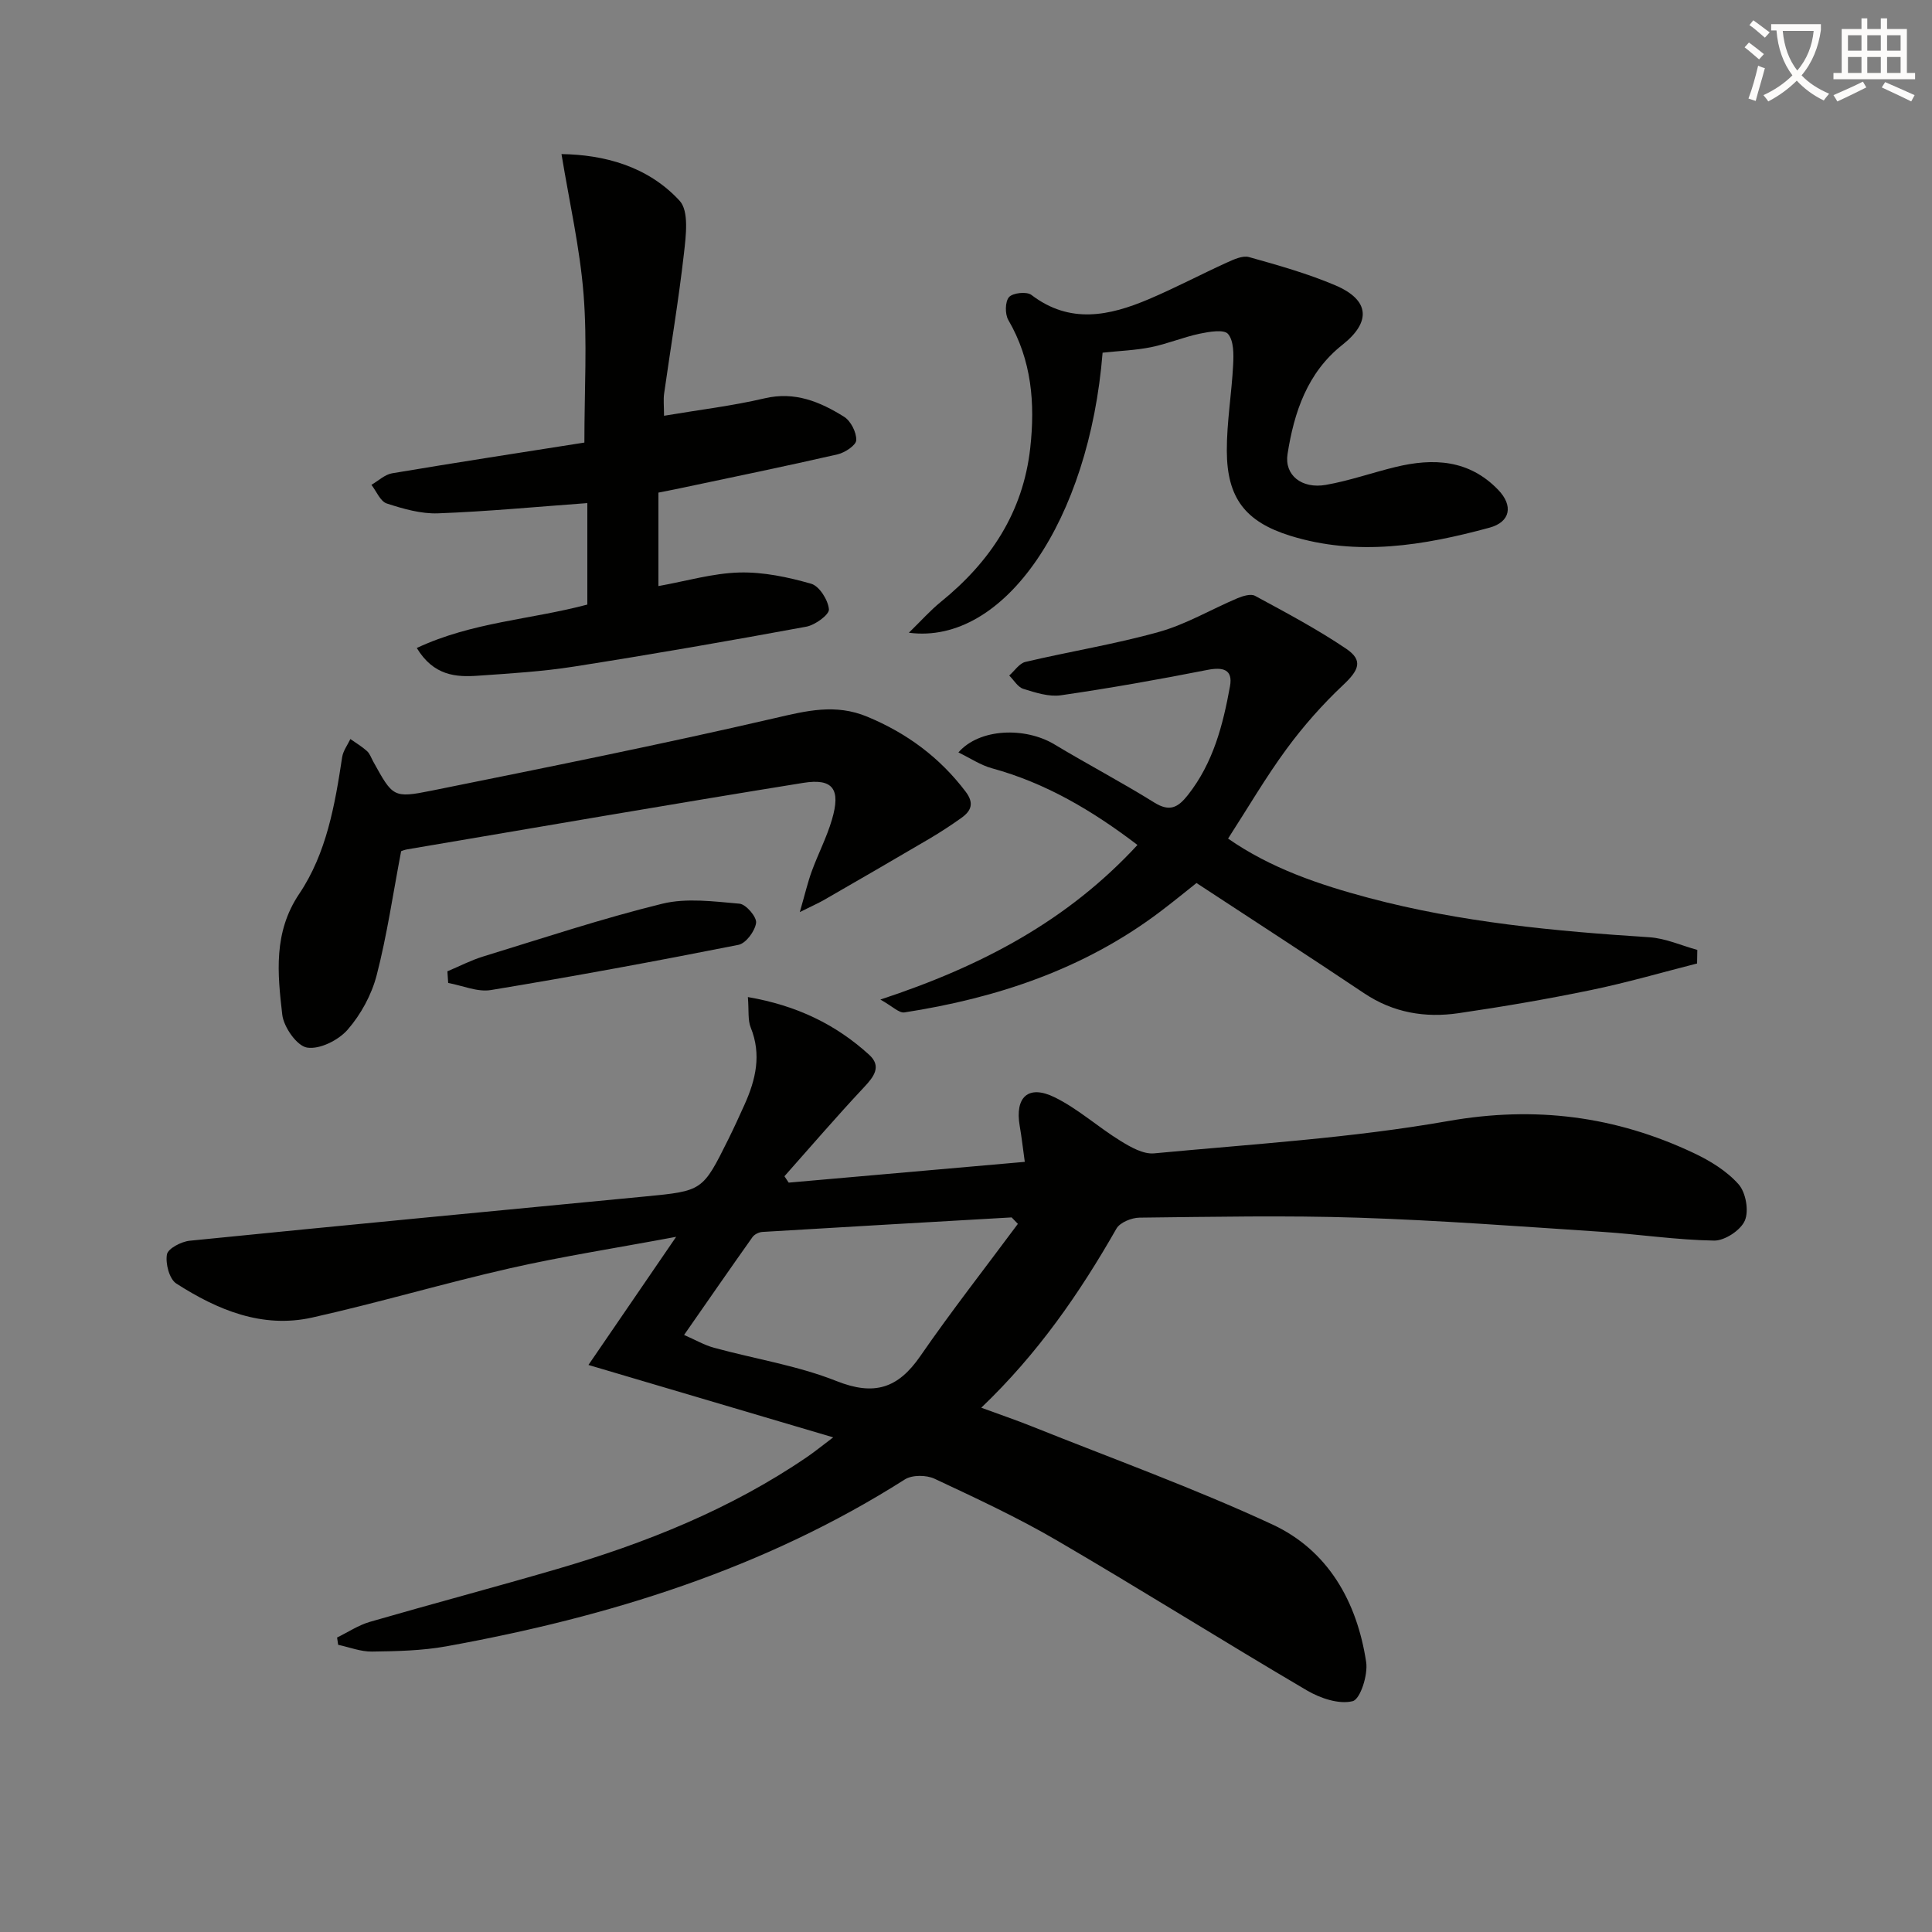 <svg enable-background="new 0 0 400 400" viewBox="0 0 400 400" xmlns="http://www.w3.org/2000/svg"><rect x="0" y="0" width="400" height="400" fill="#808080" stroke="none"/><path d="m362.1 8.8c1.1.8 2.1 1.6 3.1 2.4l-1 1.1c-1.3-1.1-2.3-2-3-2.5zm1.9 4.8c.5.2.9.4 1.4.5-.6 2.3-1.3 4.5-1.9 6.8l-1.5-.5c.8-2.1 1.4-4.3 2-6.8zm-1-9.4c1.3.9 2.4 1.8 3.4 2.5l-1 1.1c-1.4-1.2-2.4-2.1-3.2-2.6zm3.7 2.2v-1.4h10.3v1.2c-.5 3.6-1.8 6.8-4 9.4 1.5 1.6 3.4 2.8 5.7 3.8-.3.4-.7.8-1.1 1.4-2.3-1.1-4.1-2.5-5.6-4.1-1.6 1.6-3.6 3.1-5.9 4.3-.3-.5-.7-.9-1-1.3 2.4-1.1 4.4-2.5 6-4.1-1.9-2.5-3-5.6-3.3-9.3h-1.1zm8.8 0h-6.4c.3 3.3 1.3 6 3 8.2 2-2.3 3.1-5.1 3.4-8.2z" fill="#fcfbfa"/><path d="m385.3 3.8h1.3v2.2h2.8v-2.2h1.3v2.2h4.1v9.1h1.7v1.3h-16.9v-1.3h1.7v-9.1h4.1v-2.2zm.4 13.1.7 1.2c-1.8.9-3.8 1.9-6 2.9-.2-.4-.5-.8-.8-1.3 2.3-1 4.3-1.9 6.1-2.8zm-3.1-6.4h2.8v-3.2h-2.8zm0 4.6h2.8v-3.3h-2.8zm4-4.6h2.8v-3.2h-2.8zm0 4.6h2.8v-3.3h-2.8zm3.7 1.9c2.1.9 4.1 1.8 6.1 2.7l-.7 1.3c-2.2-1.1-4.2-2-6.1-2.9zm3.2-9.7h-2.8v3.2h2.8zm-2.8 7.8h2.8v-3.3h-2.8z" fill="#fcfbfa"/><g fill="#010100"><path d="m154.84 206.43c10.15 1.75 18.22 5.68 25.1 11.94 2.63 2.39 1.03 4.52-1.06 6.74-5.63 6-11 12.26-16.47 18.42.29.44.59.88.88 1.32 16.06-1.41 32.12-2.83 48.88-4.3-.37-2.67-.64-5.07-1.05-7.44-1.03-5.96 1.77-8.61 7.23-5.93 4.85 2.38 8.99 6.17 13.64 9.03 2.09 1.29 4.73 2.8 6.97 2.58 20.33-1.92 40.81-3.16 60.88-6.69 18.02-3.17 34.63-1.02 50.82 6.62 3.4 1.6 6.85 3.72 9.29 6.47 1.5 1.69 2.18 5.49 1.3 7.52-.86 2-4.16 4.17-6.35 4.14-7.78-.12-15.54-1.31-23.33-1.82-16.75-1.1-33.5-2.37-50.27-2.92-15.11-.49-30.25-.18-45.38-.01-1.64.02-4.04.99-4.77 2.27-7.62 13.35-16.27 25.89-27.99 37.08 3.85 1.42 7.19 2.55 10.46 3.86 16.64 6.67 33.54 12.77 49.78 20.3 11.59 5.37 17.56 16.03 19.45 28.51.4 2.65-1.22 7.7-2.8 8.09-2.83.71-6.72-.61-9.49-2.24-17.33-10.19-34.35-20.89-51.71-31.02-8.17-4.77-16.8-8.78-25.38-12.8-1.69-.79-4.62-.81-6.13.15-29.11 18.5-61.32 28.47-94.91 34.55-5.04.91-10.26 1.02-15.4 1.09-2.33.04-4.68-.9-7.02-1.4-.07-.5-.15-1.01-.22-1.51 2.26-1.1 4.41-2.55 6.78-3.24 12.91-3.74 25.9-7.18 38.8-10.95 18.27-5.34 35.83-12.35 51.67-23.15 1.73-1.18 3.36-2.52 5.46-4.1-16.87-4.99-33.01-9.76-50.67-14.99 6.39-9.33 11.82-17.26 18.16-26.53-12.46 2.33-23.5 4.04-34.36 6.5-13.74 3.12-27.27 7.15-41.02 10.22-10.33 2.3-19.61-1.59-28.11-7.05-1.44-.92-2.27-4.12-1.94-6.02.21-1.22 2.98-2.67 4.72-2.84 31.41-3.16 62.84-6.14 94.26-9.16 11.92-1.15 11.93-1.14 17.24-11.82 1.18-2.38 2.29-4.8 3.38-7.23 2.31-5.14 3.53-10.32 1.28-15.9-.64-1.56-.37-3.51-.6-6.34zm55.9 46.96c-.43-.45-.86-.89-1.29-1.34-17.2.99-34.41 1.97-51.61 3.01-.71.04-1.64.5-2.04 1.06-4.67 6.58-9.25 13.21-14.17 20.27 2.33 1.01 4.19 2.1 6.2 2.65 8.46 2.31 17.27 3.68 25.35 6.89 7.82 3.11 12.74 1.53 17.35-5.15 6.44-9.33 13.45-18.28 20.21-27.39z"/><path d="m351.36 199.48c-7.32 1.86-14.58 3.98-21.96 5.5-9.09 1.88-18.25 3.45-27.43 4.79-6.91 1.01-13.51-.09-19.53-4.12-11.31-7.58-22.76-14.98-34.72-22.83-2.06 1.63-4.83 3.91-7.7 6.07-15.67 11.78-33.65 17.76-52.77 20.72-1.11.17-2.47-1.27-4.98-2.66 21.2-6.99 38.84-16.42 53.23-32.01-9.45-7.2-19.07-12.85-30.14-15.88-2.33-.64-4.44-2.07-6.93-3.28 4.38-5.03 13.85-5.29 19.88-1.66 6.83 4.11 13.9 7.82 20.66 12.03 3.2 1.99 4.91 1.06 6.98-1.56 5.24-6.65 7.26-14.5 8.71-22.53.62-3.46-1.44-4-4.69-3.36-10.06 1.98-20.17 3.78-30.32 5.25-2.49.36-5.27-.55-7.78-1.33-1.15-.36-1.96-1.81-2.92-2.76 1.11-.97 2.09-2.53 3.36-2.82 9.2-2.17 18.58-3.67 27.67-6.22 5.6-1.57 10.78-4.66 16.19-6.95 1.12-.47 2.79-.99 3.67-.51 6.4 3.47 12.86 6.89 18.88 10.96 3.56 2.41 2.63 4.43-.63 7.5-4.29 4.03-8.25 8.52-11.74 13.27-4.3 5.85-7.98 12.17-12.09 18.53 8.83 6.15 18.86 9.54 29.13 12.28 19.03 5.06 38.52 6.89 58.1 8.15 3.35.22 6.62 1.71 9.92 2.62-.02.92-.03 1.87-.05 2.81z"/><path d="m86.29 134.16c11.47-5.38 23.54-5.86 35.31-8.99 0-6.95 0-14.17 0-21.01-10.42.76-20.66 1.74-30.91 2.12-3.53.13-7.21-.93-10.62-2.04-1.33-.44-2.13-2.52-3.17-3.86 1.42-.82 2.76-2.13 4.28-2.39 13.38-2.25 26.79-4.31 39.81-6.36 0-10.93.61-20.88-.17-30.72-.76-9.59-2.94-19.07-4.57-29.01 8.66.13 17.8 2.42 24.46 9.67 1.96 2.13 1.31 7.22.9 10.85-1.1 9.72-2.74 19.37-4.11 29.06-.18 1.28-.02 2.6-.02 4.6 7.27-1.23 14.13-2.04 20.82-3.61 6.29-1.48 11.49.72 16.46 3.82 1.39.87 2.57 3.21 2.52 4.84-.03 1.05-2.35 2.59-3.87 2.94-10.82 2.48-21.69 4.71-32.55 7.01-1.45.31-2.9.58-4.54.91v19.35c5.81-1.04 11.26-2.66 16.75-2.81 4.96-.13 10.07.95 14.88 2.33 1.69.49 3.5 3.37 3.67 5.29.1 1.1-2.86 3.27-4.7 3.6-15.97 2.95-31.98 5.73-48.03 8.25-6.54 1.03-13.2 1.43-19.81 1.89-4.73.36-9.32-.01-12.79-5.73z"/><path d="m165.59 188.84c1.09-3.77 1.64-6.18 2.49-8.49 1.31-3.58 3.09-7 4.16-10.64 1.87-6.31.25-8.63-5.97-7.62-27.35 4.41-54.64 9.13-81.96 13.76-.63.11-1.23.37-1.26.38-1.69 8.85-2.92 17.4-5.07 25.7-1.05 4.04-3.27 8.12-6.01 11.26-1.9 2.18-5.8 4.13-8.4 3.7-2.1-.34-4.83-4.24-5.13-6.81-.98-8.51-1.87-17.02 3.51-25.02 5.65-8.4 7.39-18.39 8.89-28.3.2-1.31 1.11-2.5 1.7-3.75 1.16.82 2.4 1.55 3.44 2.49.59.53.87 1.4 1.27 2.13 4.07 7.35 4.13 7.67 12.09 6.07 23.72-4.79 47.46-9.55 71.04-15.01 6.61-1.53 12.58-3.05 19.19-.3 8.22 3.42 14.99 8.43 20.36 15.52 1.8 2.38 1.16 3.96-.86 5.41-2.16 1.54-4.39 3-6.68 4.35-7.27 4.28-14.57 8.5-21.88 12.71-1.09.62-2.25 1.12-4.92 2.46z"/><path d="m228.28 73.02c-2.77 34.6-20.29 60.59-40.11 57.98 2.56-2.49 4.44-4.62 6.61-6.38 10.23-8.29 17.04-18.53 18.52-31.87 1.03-9.25.31-18.18-4.54-26.5-.71-1.22-.68-3.81.15-4.74.8-.89 3.67-1.19 4.63-.45 7.99 6.1 16.16 4.34 24.33.87 5.46-2.32 10.73-5.11 16.14-7.57 1.44-.65 3.27-1.51 4.6-1.13 6.03 1.69 12.1 3.4 17.85 5.84 7.17 3.05 7.44 7.6 1.46 12.33-7.25 5.73-10 13.96-11.35 22.62-.68 4.36 2.95 7.24 7.93 6.37 4.87-.85 9.59-2.53 14.42-3.7 7.83-1.9 15.21-1.55 21.25 4.71 3.16 3.27 2.59 6.67-1.82 7.86-13.58 3.68-27.32 5.99-41.23 1.66-9.28-2.89-13.09-7.82-13.12-17.57-.02-5.94 1.01-11.89 1.31-17.84.11-2.17.15-4.95-1.06-6.37-.84-.99-3.92-.46-5.88-.05-3.4.72-6.66 2.1-10.06 2.79-3.21.65-6.54.76-10.03 1.14z"/><path d="m92.63 201.1c2.46-1.03 4.85-2.28 7.38-3.06 12.33-3.78 24.59-7.86 37.09-10.93 5.05-1.24 10.7-.47 16.01-.01 1.34.12 3.59 2.75 3.43 3.97-.23 1.7-2.1 4.24-3.65 4.55-17.04 3.38-34.12 6.53-51.26 9.36-2.79.46-5.88-.93-8.84-1.47-.04-.8-.1-1.61-.16-2.41z"/></g></svg>
